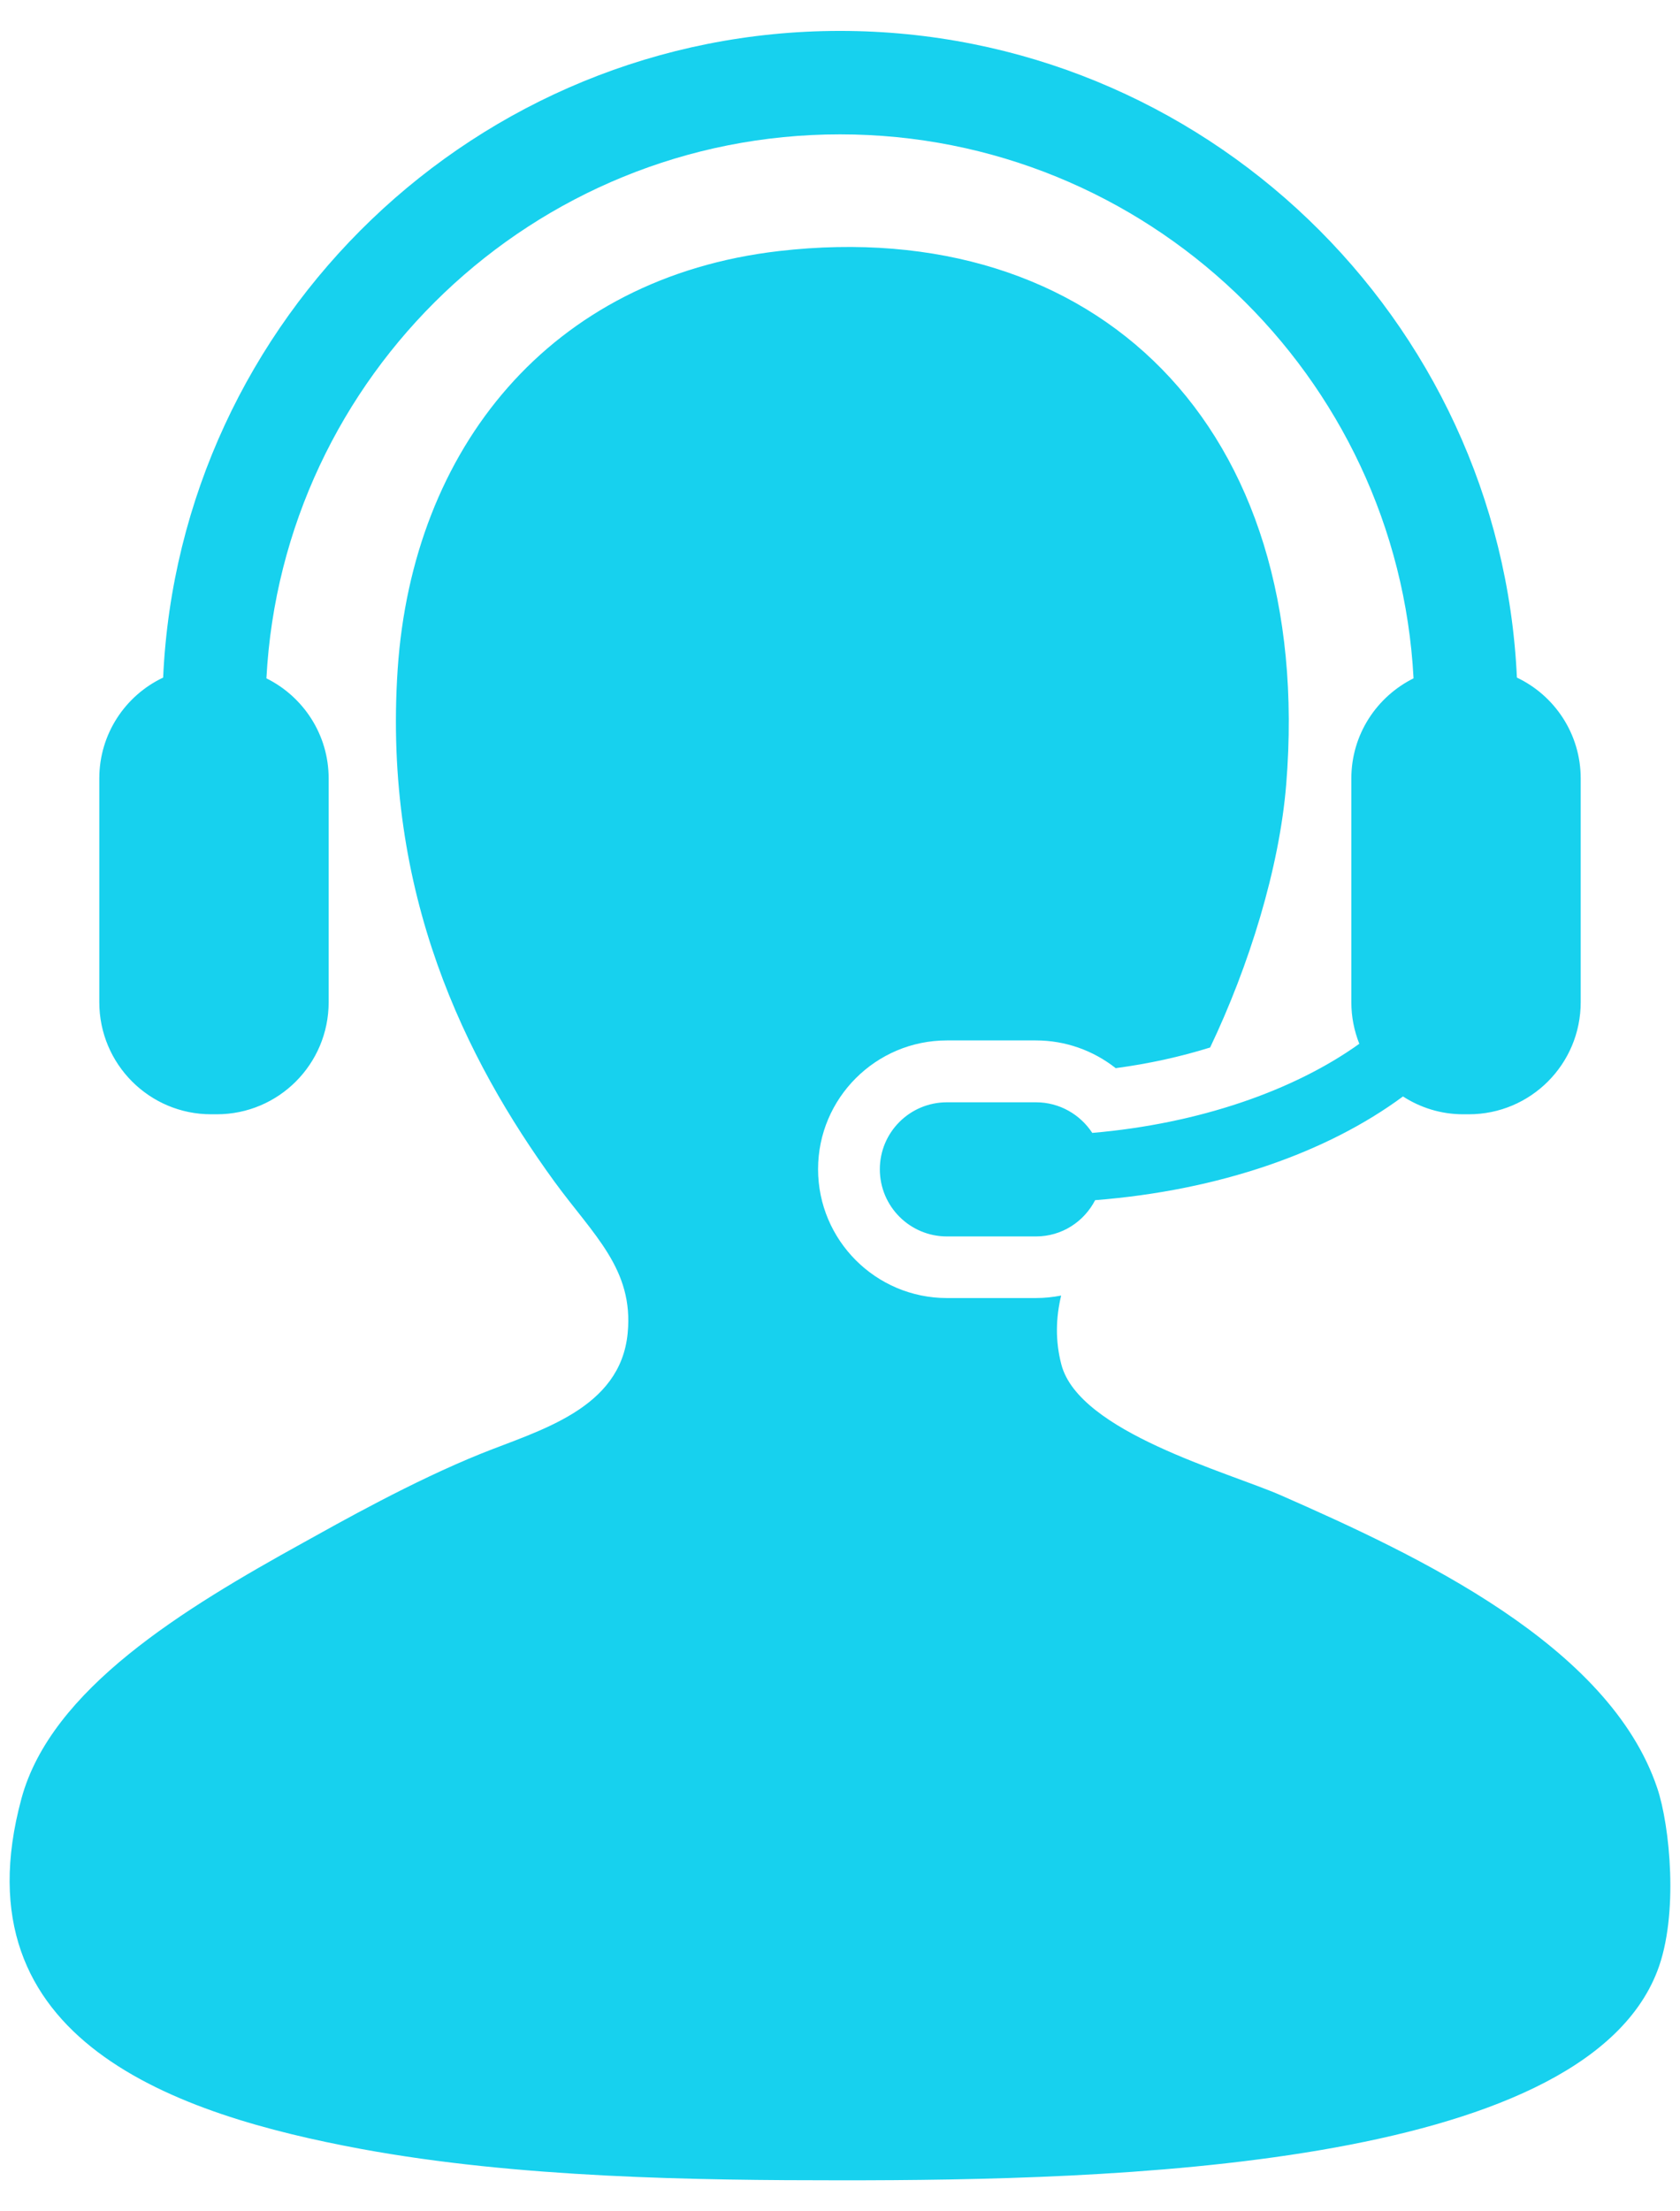 <svg width="38" height="50" viewBox="0 0 38 50" fill="none" xmlns="http://www.w3.org/2000/svg">
<path d="M37.486 40.432C36.399 37.196 32.064 35.169 28.974 33.811C27.763 33.281 24.411 32.381 24.008 30.857C23.864 30.308 23.884 29.79 24.002 29.294C23.816 29.329 23.627 29.35 23.431 29.35H21.418C19.81 29.35 18.504 28.043 18.504 26.436C18.504 24.831 19.81 23.525 21.418 23.525H23.431C24.096 23.525 24.727 23.751 25.236 24.152C25.982 24.053 26.701 23.894 27.372 23.685C28.252 21.84 28.939 19.633 29.093 17.734C29.75 9.608 24.769 4.854 17.626 5.676C12.433 6.274 9.331 10.146 8.995 15.131C8.656 20.212 10.54 23.965 12.541 26.718C13.418 27.922 14.339 28.696 14.197 30.146C14.033 31.861 12.199 32.339 10.887 32.866C9.333 33.491 7.659 34.438 6.869 34.876C4.146 36.38 1.157 38.191 0.485 40.668C-1.003 46.159 4.021 47.822 8.169 48.59C11.729 49.247 15.743 49.299 19.044 49.299C25.016 49.299 35.755 49.059 37.486 44.57C37.979 43.297 37.768 41.267 37.486 40.432Z" fill="#17D1EE"/>
<path d="M24.706 25.616C24.433 25.2 23.965 24.924 23.433 24.924H21.419C20.579 24.924 19.901 25.602 19.901 26.438C19.901 27.277 20.579 27.957 21.419 27.957H23.433C24.02 27.957 24.52 27.622 24.771 27.137C27.579 26.916 30.02 26.059 31.734 24.792C32.128 25.046 32.593 25.195 33.096 25.195H33.222C34.622 25.195 35.754 24.062 35.754 22.66V17.602C35.754 16.594 35.163 15.725 34.311 15.321C33.939 7.198 27.215 0.699 19 0.699C10.786 0.699 4.06 7.198 3.69 15.321C2.836 15.725 2.246 16.594 2.246 17.602V22.66C2.246 24.062 3.379 25.195 4.775 25.195H4.903C6.301 25.195 7.434 24.062 7.434 22.66V17.602C7.434 16.609 6.86 15.752 6.026 15.338C6.387 8.494 12.067 3.038 19 3.038C25.93 3.038 31.613 8.494 31.973 15.338C31.139 15.753 30.566 16.609 30.566 17.602V22.66C30.566 22.996 30.631 23.309 30.746 23.601C29.271 24.657 27.123 25.409 24.706 25.616Z" fill="#17D1EE"/>
</svg>
